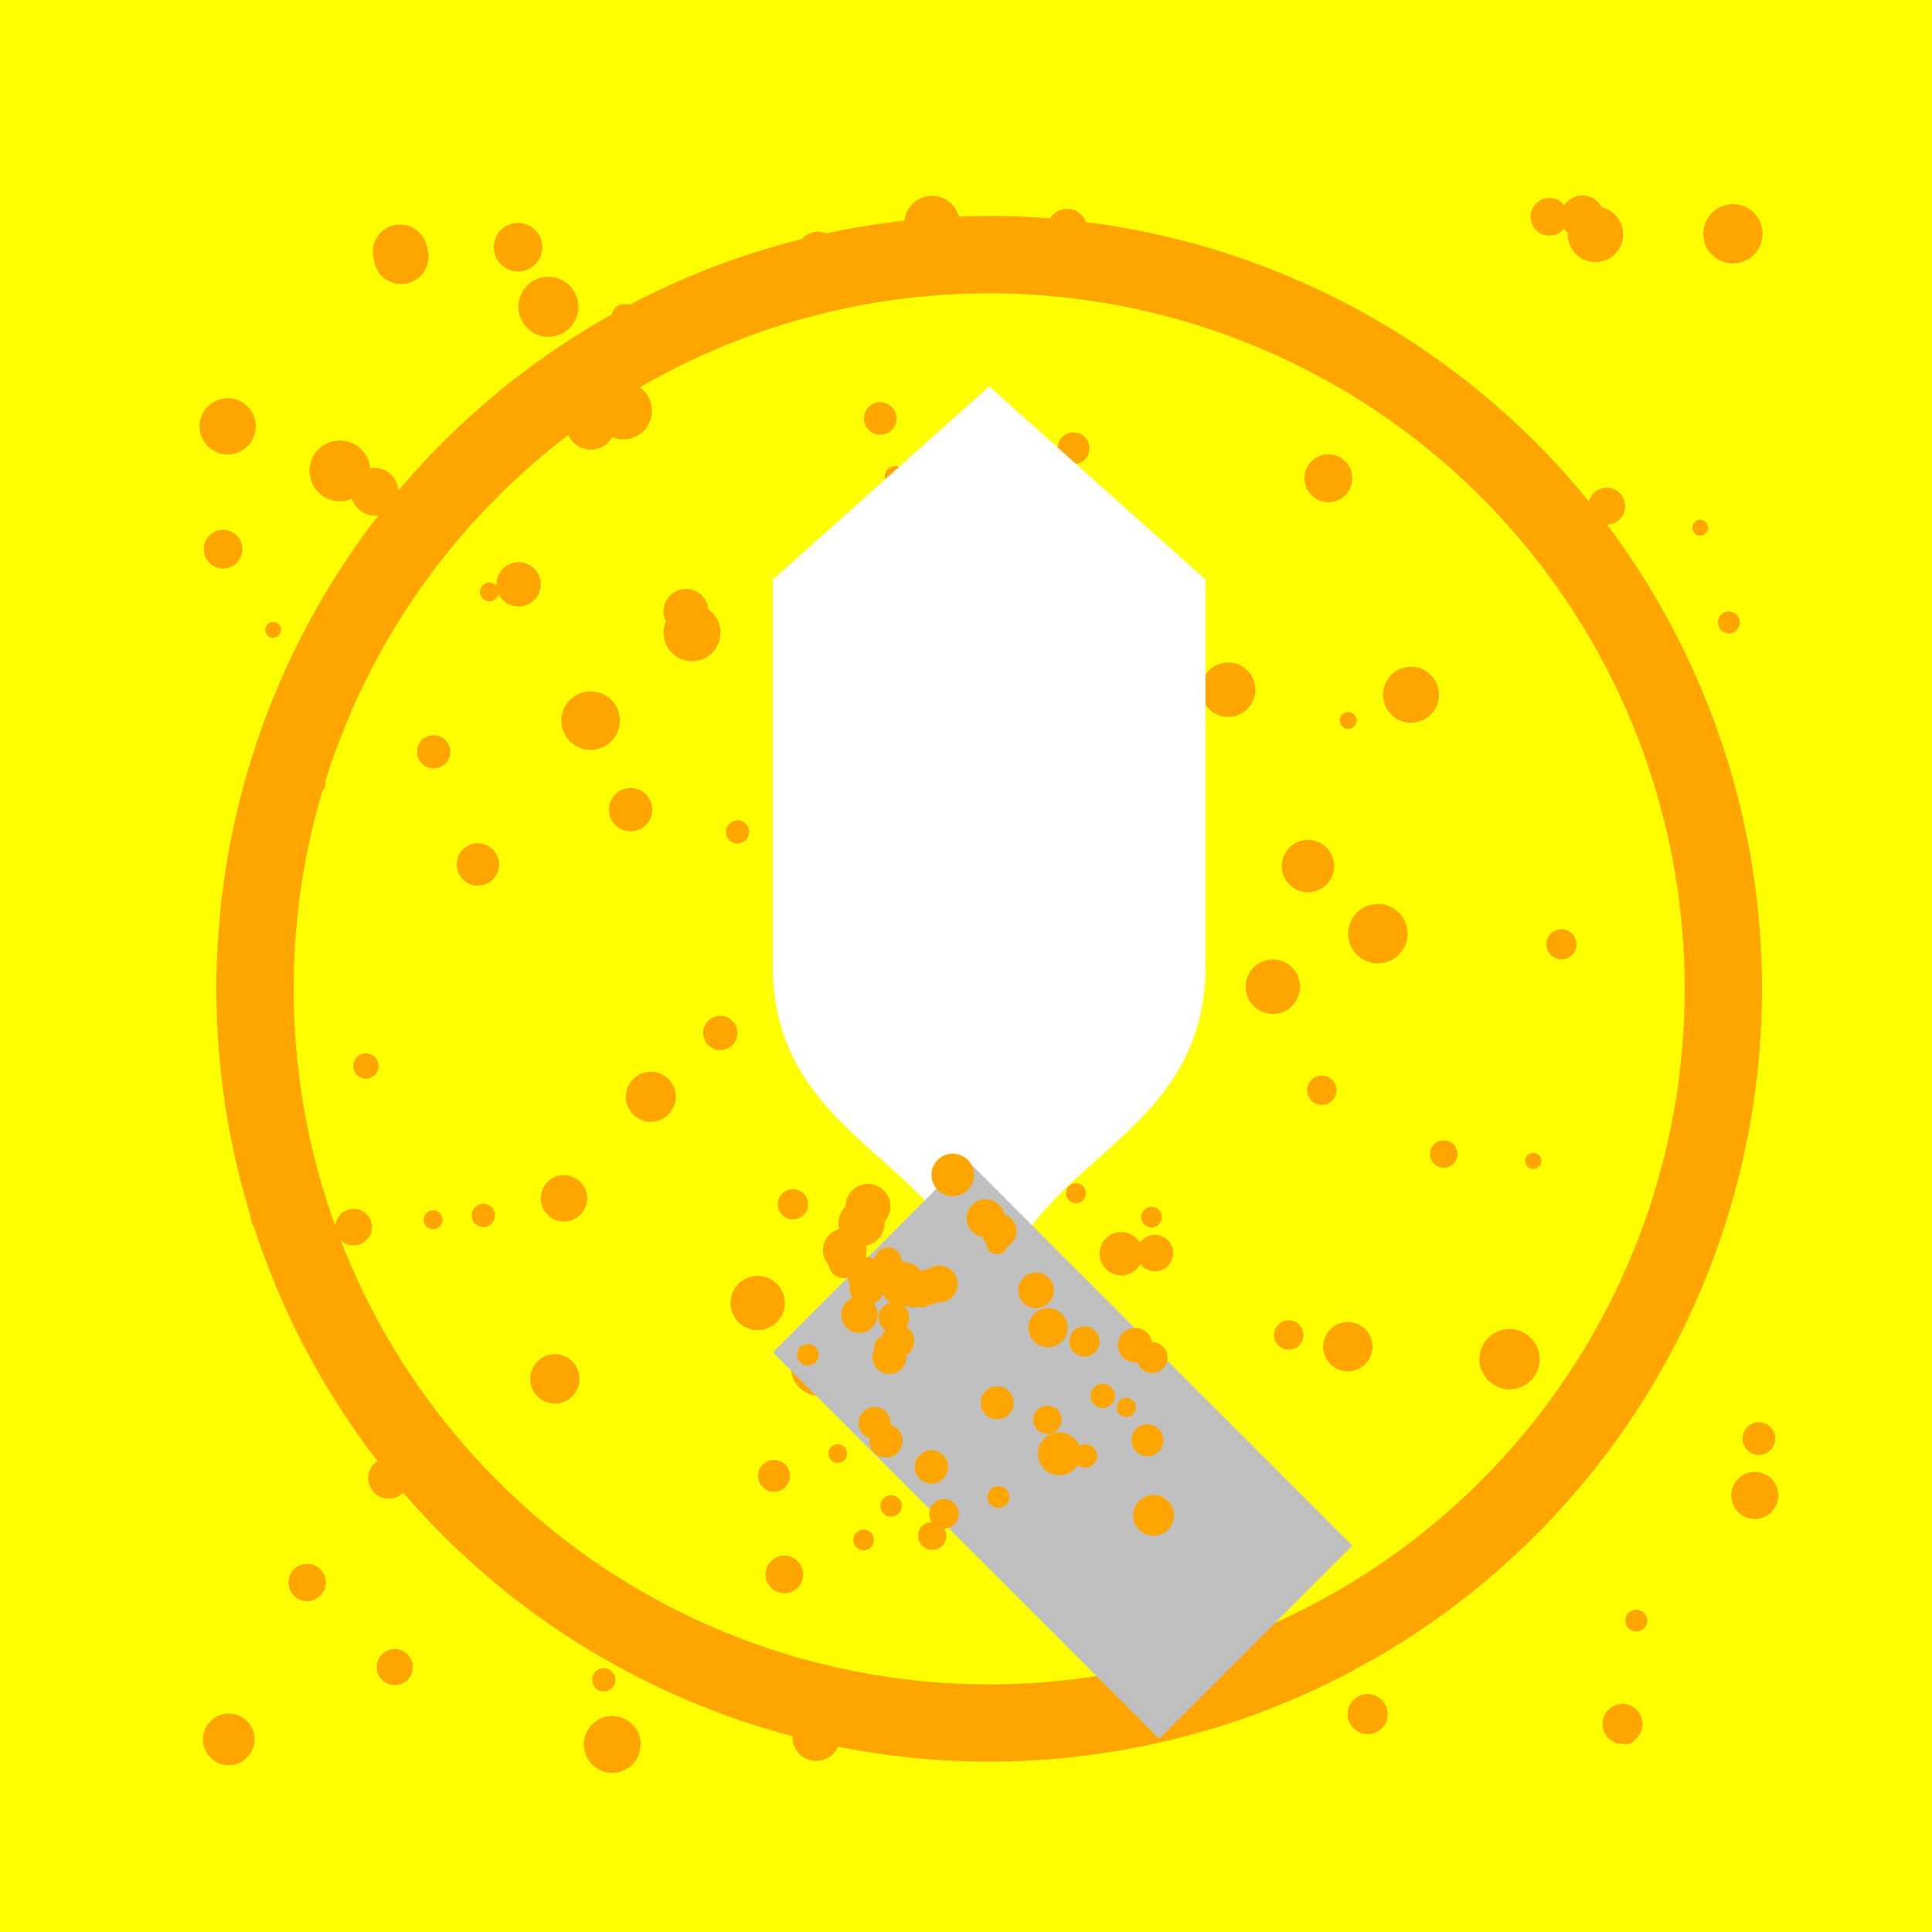 <!--

Generated by DrawGPT.
Free, open source, AI generated images in SVG, PNG, and HTML Canvas format.
https://drawgpt.ai

Created: 2023-11-06T15:59:56.376Z
Link: https://drawgpt.ai/prompt/117678/

-->
<svg xmlns="http://www.w3.org/2000/svg" xmlns:xlink="http://www.w3.org/1999/xlink" width="500" height="500"><defs/><g><rect fill="yellow" stroke="none" x="0" y="0" width="512" height="512"/><path fill="orange" stroke="none" paint-order="stroke fill markers" d=" M 456 256 A 200 200 0 1 1 456 255.8"/><path fill="yellow" stroke="none" paint-order="stroke fill markers" d=" M 436 256 A 180 180 0 1 1 436 255.82"/><path fill="orange" stroke="none" paint-order="stroke fill markers" d=" M 290.079 139.977 A 2.482 2.482 0 1 1 290.079 139.975"/><path fill="orange" stroke="none" paint-order="stroke fill markers" d=" M 281.343 59.216 A 5.162 5.162 0 1 1 281.343 59.211"/><path fill="orange" stroke="none" paint-order="stroke fill markers" d=" M 398.462 351.755 A 7.796 7.796 0 1 1 398.462 351.747"/><path fill="orange" stroke="none" paint-order="stroke fill markers" d=" M 307.221 236.675 A 7.749 7.749 0 1 1 307.221 236.667"/><path fill="orange" stroke="none" paint-order="stroke fill markers" d=" M 234.293 123.269 A 2.657 2.657 0 1 1 234.293 123.267"/><path fill="orange" stroke="none" paint-order="stroke fill markers" d=" M 62.743 142.129 A 5.009 5.009 0 1 1 62.743 142.124"/><path fill="orange" stroke="none" paint-order="stroke fill markers" d=" M 65.889 450.153 A 6.677 6.677 0 1 1 65.889 450.146"/><path fill="orange" stroke="none" paint-order="stroke fill markers" d=" M 217.13 65.409 A 5.444 5.444 0 1 1 217.13 65.404"/><path fill="orange" stroke="none" paint-order="stroke fill markers" d=" M 207.857 407.465 A 4.866 4.866 0 1 1 207.857 407.46"/><path fill="orange" stroke="none" paint-order="stroke fill markers" d=" M 66.201 110.351 A 7.279 7.279 0 1 1 66.201 110.344"/><path fill="orange" stroke="none" paint-order="stroke fill markers" d=" M 211.107 184.245 A 4.062 4.062 0 1 1 211.107 184.241"/><path fill="orange" stroke="none" paint-order="stroke fill markers" d=" M 337.333 345.5 A 3.812 3.812 0 1 1 337.333 345.496"/><path fill="orange" stroke="none" paint-order="stroke fill markers" d=" M 355.197 348.523 A 6.386 6.386 0 1 1 355.197 348.517"/><path fill="orange" stroke="none" paint-order="stroke fill markers" d=" M 168.727 106.303 A 7.422 7.422 0 1 1 168.727 106.296"/><path fill="orange" stroke="none" paint-order="stroke fill markers" d=" M 203.111 337.224 A 7.026 7.026 0 1 1 203.111 337.217"/><path fill="orange" stroke="none" paint-order="stroke fill markers" d=" M 351.085 186.454 A 2.18 2.18 0 1 1 351.085 186.451"/><path fill="orange" stroke="none" paint-order="stroke fill markers" d=" M 442.053 136.579 A 2.045 2.045 0 1 1 442.053 136.577"/><path fill="orange" stroke="none" paint-order="stroke fill markers" d=" M 114.551 315.681 A 2.453 2.453 0 1 1 114.551 315.678"/><path fill="orange" stroke="none" paint-order="stroke fill markers" d=" M 96.255 317.579 A 4.739 4.739 0 1 1 96.255 317.575"/><path fill="orange" stroke="none" paint-order="stroke fill markers" d=" M 340.971 403.338 A 4.343 4.343 0 1 1 340.971 403.334"/><path fill="orange" stroke="none" paint-order="stroke fill markers" d=" M 128.091 314.568 A 3.006 3.006 0 1 1 128.091 314.565"/><path fill="orange" stroke="none" paint-order="stroke fill markers" d=" M 110.603 65.173 A 7.054 7.054 0 1 1 110.603 65.166"/><path fill="orange" stroke="none" paint-order="stroke fill markers" d=" M 426.299 419.415 A 2.823 2.823 0 1 1 426.299 419.413"/><path fill="orange" stroke="none" paint-order="stroke fill markers" d=" M 345.907 282.16 A 3.809 3.809 0 1 1 345.907 282.157"/><path fill="orange" stroke="none" paint-order="stroke fill markers" d=" M 84.222 202.831 A 2.397 2.397 0 1 1 84.222 202.829"/><path fill="orange" stroke="none" paint-order="stroke fill markers" d=" M 415.148 56.2 A 5.61 5.61 0 1 1 415.148 56.194"/><path fill="orange" stroke="none" paint-order="stroke fill markers" d=" M 73.823 314.831 A 4.492 4.492 0 1 1 73.823 314.826"/><path fill="orange" stroke="none" paint-order="stroke fill markers" d=" M 219.582 353.85 A 7.439 7.439 0 1 1 219.582 353.842"/><path fill="orange" stroke="none" paint-order="stroke fill markers" d=" M 149.993 356.861 A 6.392 6.392 0 1 1 149.993 356.855"/><path fill="orange" stroke="none" paint-order="stroke fill markers" d=" M 165.073 82.067 A 3.405 3.405 0 1 1 165.073 82.063"/><path fill="orange" stroke="none" paint-order="stroke fill markers" d=" M 174.909 283.838 A 6.475 6.475 0 1 1 174.909 283.832"/><path fill="orange" stroke="none" paint-order="stroke fill markers" d=" M 186.476 163.754 A 7.366 7.366 0 1 1 186.476 163.747"/><path fill="orange" stroke="none" paint-order="stroke fill markers" d=" M 450.715 299.476 A 2.46 2.46 0 1 1 450.715 299.474"/><path fill="orange" stroke="none" paint-order="stroke fill markers" d=" M 217.403 449.585 A 6.158 6.158 0 1 1 217.403 449.578"/><path fill="orange" stroke="none" paint-order="stroke fill markers" d=" M 214.164 186.678 A 2.802 2.802 0 1 1 214.164 186.675"/><path fill="orange" stroke="none" paint-order="stroke fill markers" d=" M 364.277 241.646 A 7.69 7.69 0 1 1 364.277 241.638"/><path fill="orange" stroke="none" paint-order="stroke fill markers" d=" M 460.24 387.007 A 6.089 6.089 0 1 1 460.24 387.001"/><path fill="orange" stroke="none" paint-order="stroke fill markers" d=" M 423.434 449.004 A 2.374 2.374 0 1 1 423.434 449.002"/><path fill="orange" stroke="none" paint-order="stroke fill markers" d=" M 183.342 158.224 A 5.807 5.807 0 1 1 183.342 158.218"/><path fill="orange" stroke="none" paint-order="stroke fill markers" d=" M 327.606 415.742 A 2.271 2.271 0 1 1 327.606 415.74"/><path fill="orange" stroke="none" paint-order="stroke fill markers" d=" M 436.878 210.529 A 2.277 2.277 0 1 1 436.878 210.526"/><path fill="orange" stroke="none" paint-order="stroke fill markers" d=" M 275.683 253.59 A 4.322 4.322 0 1 1 275.683 253.585"/><path fill="orange" stroke="none" paint-order="stroke fill markers" d=" M 290.852 63.22 A 3.929 3.929 0 1 1 290.852 63.216"/><path fill="orange" stroke="none" paint-order="stroke fill markers" d=" M 456.157 60.508 A 7.672 7.672 0 1 1 456.157 60.501"/><path fill="orange" stroke="none" paint-order="stroke fill markers" d=" M 168.799 209.543 A 5.601 5.601 0 1 1 168.799 209.537"/><path fill="orange" stroke="none" paint-order="stroke fill markers" d=" M 110.916 66.416 A 7.096 7.096 0 1 1 110.916 66.409"/><path fill="orange" stroke="none" paint-order="stroke fill markers" d=" M 435.279 315.711 A 4.376 4.376 0 1 1 435.279 315.706"/><path fill="orange" stroke="none" paint-order="stroke fill markers" d=" M 377.205 298.663 A 3.56 3.56 0 1 1 377.205 298.66"/><path fill="orange" stroke="none" paint-order="stroke fill markers" d=" M 159.277 434.737 A 3.019 3.019 0 1 1 159.277 434.734"/><path fill="orange" stroke="none" paint-order="stroke fill markers" d=" M 408 244.391 A 3.904 3.904 0 1 1 408 244.387"/><path fill="orange" stroke="none" paint-order="stroke fill markers" d=" M 72.731 162.992 A 2.049 2.049 0 1 1 72.731 162.99"/><path fill="orange" stroke="none" paint-order="stroke fill markers" d=" M 247.232 141.391 A 7.327 7.327 0 1 1 247.232 141.384"/><path fill="orange" stroke="none" paint-order="stroke fill markers" d=" M 149.695 79.411 A 7.769 7.769 0 1 1 149.695 79.403"/><path fill="orange" stroke="none" paint-order="stroke fill markers" d=" M 349.998 123.783 A 6.207 6.207 0 1 1 349.998 123.776"/><path fill="orange" stroke="none" paint-order="stroke fill markers" d=" M 324.888 178.499 A 7.039 7.039 0 1 1 324.888 178.492"/><path fill="orange" stroke="none" paint-order="stroke fill markers" d=" M 255.723 381 A 6.408 6.408 0 1 1 255.723 380.994"/><path fill="orange" stroke="none" paint-order="stroke fill markers" d=" M 165.806 451.455 A 7.357 7.357 0 1 1 165.806 451.448"/><path fill="orange" stroke="none" paint-order="stroke fill markers" d=" M 425.094 446.159 A 5.182 5.182 0 1 1 425.094 446.154"/><path fill="orange" stroke="none" paint-order="stroke fill markers" d=" M 143.928 404.691 A 7.306 7.306 0 1 1 143.928 404.684"/><path fill="orange" stroke="none" paint-order="stroke fill markers" d=" M 372.415 179.81 A 7.243 7.243 0 1 1 372.415 179.803"/><path fill="orange" stroke="none" paint-order="stroke fill markers" d=" M 384.043 113.328 A 6.049 6.049 0 1 1 384.043 113.322"/><path fill="orange" stroke="none" paint-order="stroke fill markers" d=" M 248.357 57.835 A 7.151 7.151 0 1 1 248.357 57.827"/><path fill="orange" stroke="none" paint-order="stroke fill markers" d=" M 103.015 126.239 A 6.144 6.144 0 1 1 103.014 126.233"/><path fill="orange" stroke="none" paint-order="stroke fill markers" d=" M 129.142 223.721 A 5.478 5.478 0 1 1 129.142 223.716"/><path fill="orange" stroke="none" paint-order="stroke fill markers" d=" M 129.089 153.192 A 2.434 2.434 0 1 1 129.089 153.189"/><path fill="orange" stroke="none" paint-order="stroke fill markers" d=" M 159.264 110.017 A 6.35 6.35 0 1 1 159.264 110.011"/><path fill="orange" stroke="none" paint-order="stroke fill markers" d=" M 222.27 326.122 A 2.222 2.222 0 1 1 222.27 326.12"/><path fill="orange" stroke="none" paint-order="stroke fill markers" d=" M 95.833 121.866 A 7.862 7.862 0 1 1 95.833 121.858"/><path fill="orange" stroke="none" paint-order="stroke fill markers" d=" M 84.332 409.552 A 4.836 4.836 0 1 1 84.332 409.547"/><path fill="orange" stroke="none" paint-order="stroke fill markers" d=" M 420.088 60.644 A 7.186 7.186 0 1 1 420.088 60.637"/><path fill="orange" stroke="none" paint-order="stroke fill markers" d=" M 274.018 296.479 A 3.08 3.08 0 1 1 274.018 296.476"/><path fill="orange" stroke="none" paint-order="stroke fill markers" d=" M 398.896 300.445 A 2.091 2.091 0 1 1 398.896 300.443"/><path fill="orange" stroke="none" paint-order="stroke fill markers" d=" M 269.383 222.626 A 5.797 5.797 0 1 1 269.383 222.62"/><path fill="orange" stroke="none" paint-order="stroke fill markers" d=" M 359.132 443.607 A 5.189 5.189 0 1 1 359.132 443.602"/><path fill="orange" stroke="none" paint-order="stroke fill markers" d=" M 193.861 215.323 A 2.996 2.996 0 1 1 193.861 215.32"/><path fill="orange" stroke="none" paint-order="stroke fill markers" d=" M 450.264 161.085 A 2.836 2.836 0 1 1 450.264 161.082"/><path fill="orange" stroke="none" paint-order="stroke fill markers" d=" M 405.857 56.124 A 4.87 4.87 0 1 1 405.857 56.119"/><path fill="orange" stroke="none" paint-order="stroke fill markers" d=" M 256.542 369.247 A 6.879 6.879 0 1 1 256.542 369.241"/><path fill="orange" stroke="none" paint-order="stroke fill markers" d=" M 336.447 255.357 A 7.043 7.043 0 1 1 336.447 255.35"/><path fill="orange" stroke="none" paint-order="stroke fill markers" d=" M 160.427 186.497 A 7.576 7.576 0 1 1 160.427 186.489"/><path fill="orange" stroke="none" paint-order="stroke fill markers" d=" M 106.842 431.44 A 4.674 4.674 0 1 1 106.842 431.436"/><path fill="orange" stroke="none" paint-order="stroke fill markers" d=" M 459.43 372.312 A 4.231 4.231 0 1 1 459.43 372.308"/><path fill="orange" stroke="none" paint-order="stroke fill markers" d=" M 159.848 415.778 A 2.45 2.45 0 1 1 159.848 415.776"/><path fill="orange" stroke="none" paint-order="stroke fill markers" d=" M 105.961 382.519 A 5.333 5.333 0 1 1 105.961 382.513"/><path fill="orange" stroke="none" paint-order="stroke fill markers" d=" M 146.087 106.606 A 6.92 6.92 0 1 1 146.087 106.599"/><path fill="orange" stroke="none" paint-order="stroke fill markers" d=" M 139.955 151.223 A 5.736 5.736 0 1 1 139.955 151.217"/><path fill="orange" stroke="none" paint-order="stroke fill markers" d=" M 345.284 224.138 A 6.779 6.779 0 1 1 345.284 224.132"/><path fill="orange" stroke="none" paint-order="stroke fill markers" d=" M 232.009 108.296 A 4.211 4.211 0 1 1 232.009 108.292"/><path fill="orange" stroke="none" paint-order="stroke fill markers" d=" M 300.701 314.986 A 2.681 2.681 0 1 1 300.701 314.984"/><path fill="orange" stroke="none" paint-order="stroke fill markers" d=" M 281.95 116.013 A 4.116 4.116 0 1 1 281.95 116.009"/><path fill="orange" stroke="none" paint-order="stroke fill markers" d=" M 439.276 185.047 A 7.56 7.56 0 1 1 439.276 185.039"/><path fill="orange" stroke="none" paint-order="stroke fill markers" d=" M 212.345 66.851 A 2.7 2.7 0 1 1 212.345 66.848"/><path fill="orange" stroke="none" paint-order="stroke fill markers" d=" M 140.36 63.979 A 6.285 6.285 0 1 1 140.36 63.973"/><path fill="orange" stroke="none" paint-order="stroke fill markers" d=" M 116.528 194.574 A 4.305 4.305 0 1 1 116.528 194.569"/><path fill="orange" stroke="none" paint-order="stroke fill markers" d=" M 266.906 364.25 A 3.941 3.941 0 1 1 266.906 364.246"/><path fill="orange" stroke="none" paint-order="stroke fill markers" d=" M 97.978 275.884 A 3.274 3.274 0 1 1 97.978 275.881"/><path fill="orange" stroke="none" paint-order="stroke fill markers" d=" M 420.582 130.998 A 4.778 4.778 0 1 1 420.582 130.993"/><path fill="orange" stroke="none" paint-order="stroke fill markers" d=" M 190.854 267.337 A 4.445 4.445 0 1 1 190.854 267.332"/><path fill="orange" stroke="none" paint-order="stroke fill markers" d=" M 151.959 310.141 A 6.01 6.01 0 1 1 151.959 310.135"/><path fill="orange" stroke="none" paint-order="stroke fill markers" d=" M 265.841 171.684 A 4.188 4.188 0 1 1 265.841 171.679"/><path fill="white" stroke="none" paint-order="stroke fill markers" d=" M 256 100 L 200 150 L 200 250 C 200 300 256 300 256 350 C 256 300 312 300 312 250 L 312 150 L 256 100 Z"/><path fill="silver" stroke="none" paint-order="stroke fill markers" d=" M 300 450 L 200 350 L 250 300 L 350 400 L 300 450 Z"/><path fill="orange" stroke="none" paint-order="stroke fill markers" d=" M 272.747 333.933 A 4.617 4.617 0 1 1 272.747 333.928"/><path fill="orange" stroke="none" paint-order="stroke fill markers" d=" M 233.59 372.903 A 4.295 4.295 0 1 1 233.59 372.899"/><path fill="orange" stroke="none" paint-order="stroke fill markers" d=" M 262.348 363.056 A 4.276 4.276 0 1 1 262.348 363.051"/><path fill="orange" stroke="none" paint-order="stroke fill markers" d=" M 230.439 312.206 A 5.803 5.803 0 1 1 230.439 312.2"/><path fill="orange" stroke="none" paint-order="stroke fill markers" d=" M 274.72 367.441 A 3.669 3.669 0 1 1 274.72 367.438"/><path fill="orange" stroke="none" paint-order="stroke fill markers" d=" M 232.556 348.683 A 3.142 3.142 0 1 1 232.556 348.68"/><path fill="orange" stroke="none" paint-order="stroke fill markers" d=" M 245.37 379.642 A 4.318 4.318 0 1 1 245.37 379.637"/><path fill="orange" stroke="none" paint-order="stroke fill markers" d=" M 227.107 340.244 A 4.704 4.704 0 1 1 227.107 340.24"/><path fill="orange" stroke="none" paint-order="stroke fill markers" d=" M 219.217 376.17 A 2.421 2.421 0 1 1 219.217 376.168"/><path fill="orange" stroke="none" paint-order="stroke fill markers" d=" M 238.966 335.749 A 2.675 2.675 0 1 1 238.966 335.746"/><path fill="orange" stroke="none" paint-order="stroke fill markers" d=" M 222.434 326.761 A 4.027 4.027 0 1 1 222.434 326.757"/><path fill="orange" stroke="none" paint-order="stroke fill markers" d=" M 261.244 387.44 A 2.84 2.84 0 1 1 261.244 387.437"/><path fill="orange" stroke="none" paint-order="stroke fill markers" d=" M 279.754 376.249 A 5.563 5.563 0 1 1 279.754 376.243"/><path fill="orange" stroke="none" paint-order="stroke fill markers" d=" M 260.862 321.786 A 2.798 2.798 0 1 1 260.862 321.784"/><path fill="orange" stroke="none" paint-order="stroke fill markers" d=" M 281.047 308.804 A 2.584 2.584 0 1 1 281.047 308.801"/><path fill="orange" stroke="none" paint-order="stroke fill markers" d=" M 228.804 333.279 A 4.468 4.468 0 1 1 228.804 333.274"/><path fill="orange" stroke="none" paint-order="stroke fill markers" d=" M 276.303 343.626 A 5.069 5.069 0 1 1 276.303 343.621"/><path fill="orange" stroke="none" paint-order="stroke fill markers" d=" M 263.062 318.602 A 4.528 4.528 0 1 1 263.062 318.597"/><path fill="orange" stroke="none" paint-order="stroke fill markers" d=" M 301.099 372.736 A 4.133 4.133 0 1 1 301.099 372.732"/><path fill="orange" stroke="none" paint-order="stroke fill markers" d=" M 302.176 351.348 A 3.991 3.991 0 1 1 302.176 351.344"/><path fill="orange" stroke="none" paint-order="stroke fill markers" d=" M 283.919 376.82 A 3.029 3.029 0 1 1 283.919 376.817"/><path fill="orange" stroke="none" paint-order="stroke fill markers" d=" M 303.84 392.177 A 5.286 5.286 0 1 1 303.84 392.172"/><path fill="orange" stroke="none" paint-order="stroke fill markers" d=" M 235.309 340.985 A 3.979 3.979 0 1 1 235.309 340.981"/><path fill="orange" stroke="none" paint-order="stroke fill markers" d=" M 288.514 361.258 A 3.153 3.153 0 1 1 288.514 361.255"/><path fill="orange" stroke="none" paint-order="stroke fill markers" d=" M 252.069 304.079 A 5.499 5.499 0 1 1 252.069 304.074"/><path fill="orange" stroke="none" paint-order="stroke fill markers" d=" M 224.268 323.543 A 5.641 5.641 0 1 1 224.268 323.537"/><path fill="orange" stroke="none" paint-order="stroke fill markers" d=" M 228.904 316.561 A 5.96 5.96 0 1 1 228.904 316.555"/><path fill="orange" stroke="none" paint-order="stroke fill markers" d=" M 226.164 398.546 A 2.668 2.668 0 1 1 226.164 398.543"/><path fill="orange" stroke="none" paint-order="stroke fill markers" d=" M 241.376 335.471 A 2.898 2.898 0 1 1 241.376 335.468"/><path fill="orange" stroke="none" paint-order="stroke fill markers" d=" M 248.15 391.795 A 3.821 3.821 0 1 1 248.15 391.791"/><path fill="orange" stroke="none" paint-order="stroke fill markers" d=" M 284.593 347.175 A 3.924 3.924 0 1 1 284.593 347.171"/><path fill="orange" stroke="none" paint-order="stroke fill markers" d=" M 233.386 389.727 A 2.77 2.77 0 1 1 233.386 389.724"/><path fill="orange" stroke="none" paint-order="stroke fill markers" d=" M 234.383 346.86 A 2.839 2.839 0 1 1 234.383 346.857"/><path fill="orange" stroke="none" paint-order="stroke fill markers" d=" M 293.972 364.243 A 2.482 2.482 0 1 1 293.972 364.24"/><path fill="orange" stroke="none" paint-order="stroke fill markers" d=" M 233.321 326.316 A 3.486 3.486 0 1 1 233.321 326.312"/><path fill="orange" stroke="none" paint-order="stroke fill markers" d=" M 303.621 324.296 A 4.721 4.721 0 1 1 303.621 324.291"/><path fill="orange" stroke="none" paint-order="stroke fill markers" d=" M 211.88 350.626 A 2.79 2.79 0 1 1 211.88 350.623"/><path fill="orange" stroke="none" paint-order="stroke fill markers" d=" M 230.511 368.275 A 4.157 4.157 0 1 1 230.511 368.271"/><path fill="orange" stroke="none" paint-order="stroke fill markers" d=" M 236.63 347.034 A 4.27 4.27 0 1 1 236.63 347.03"/><path fill="orange" stroke="none" paint-order="stroke fill markers" d=" M 204.453 381.96 A 4.134 4.134 0 1 1 204.453 381.956"/><path fill="orange" stroke="none" paint-order="stroke fill markers" d=" M 260.017 315.283 A 4.929 4.929 0 1 1 260.017 315.278"/><path fill="orange" stroke="none" paint-order="stroke fill markers" d=" M 244.633 333.126 A 4.588 4.588 0 1 1 244.633 333.121"/><path fill="orange" stroke="none" paint-order="stroke fill markers" d=" M 229.111 330.18 A 4.858 4.858 0 1 1 229.111 330.175"/><path fill="orange" stroke="none" paint-order="stroke fill markers" d=" M 209.124 311.659 A 3.919 3.919 0 1 1 209.124 311.655"/><path fill="orange" stroke="none" paint-order="stroke fill markers" d=" M 247.828 332.307 A 4.775 4.775 0 1 1 247.828 332.302"/><path fill="orange" stroke="none" paint-order="stroke fill markers" d=" M 234.586 351.172 A 4.405 4.405 0 1 1 234.586 351.167"/><path fill="orange" stroke="none" paint-order="stroke fill markers" d=" M 244.879 397.506 A 3.63 3.63 0 1 1 244.879 397.502"/><path fill="orange" stroke="none" paint-order="stroke fill markers" d=" M 295.802 324.46 A 5.618 5.618 0 1 1 295.802 324.454"/><path fill="orange" stroke="none" paint-order="stroke fill markers" d=" M 298.224 348.119 A 4.459 4.459 0 1 1 298.224 348.115"/><path fill="orange" stroke="none" paint-order="stroke fill markers" d=" M 239.38 332.31 A 5.746 5.746 0 1 1 239.38 332.304"/></g></svg>